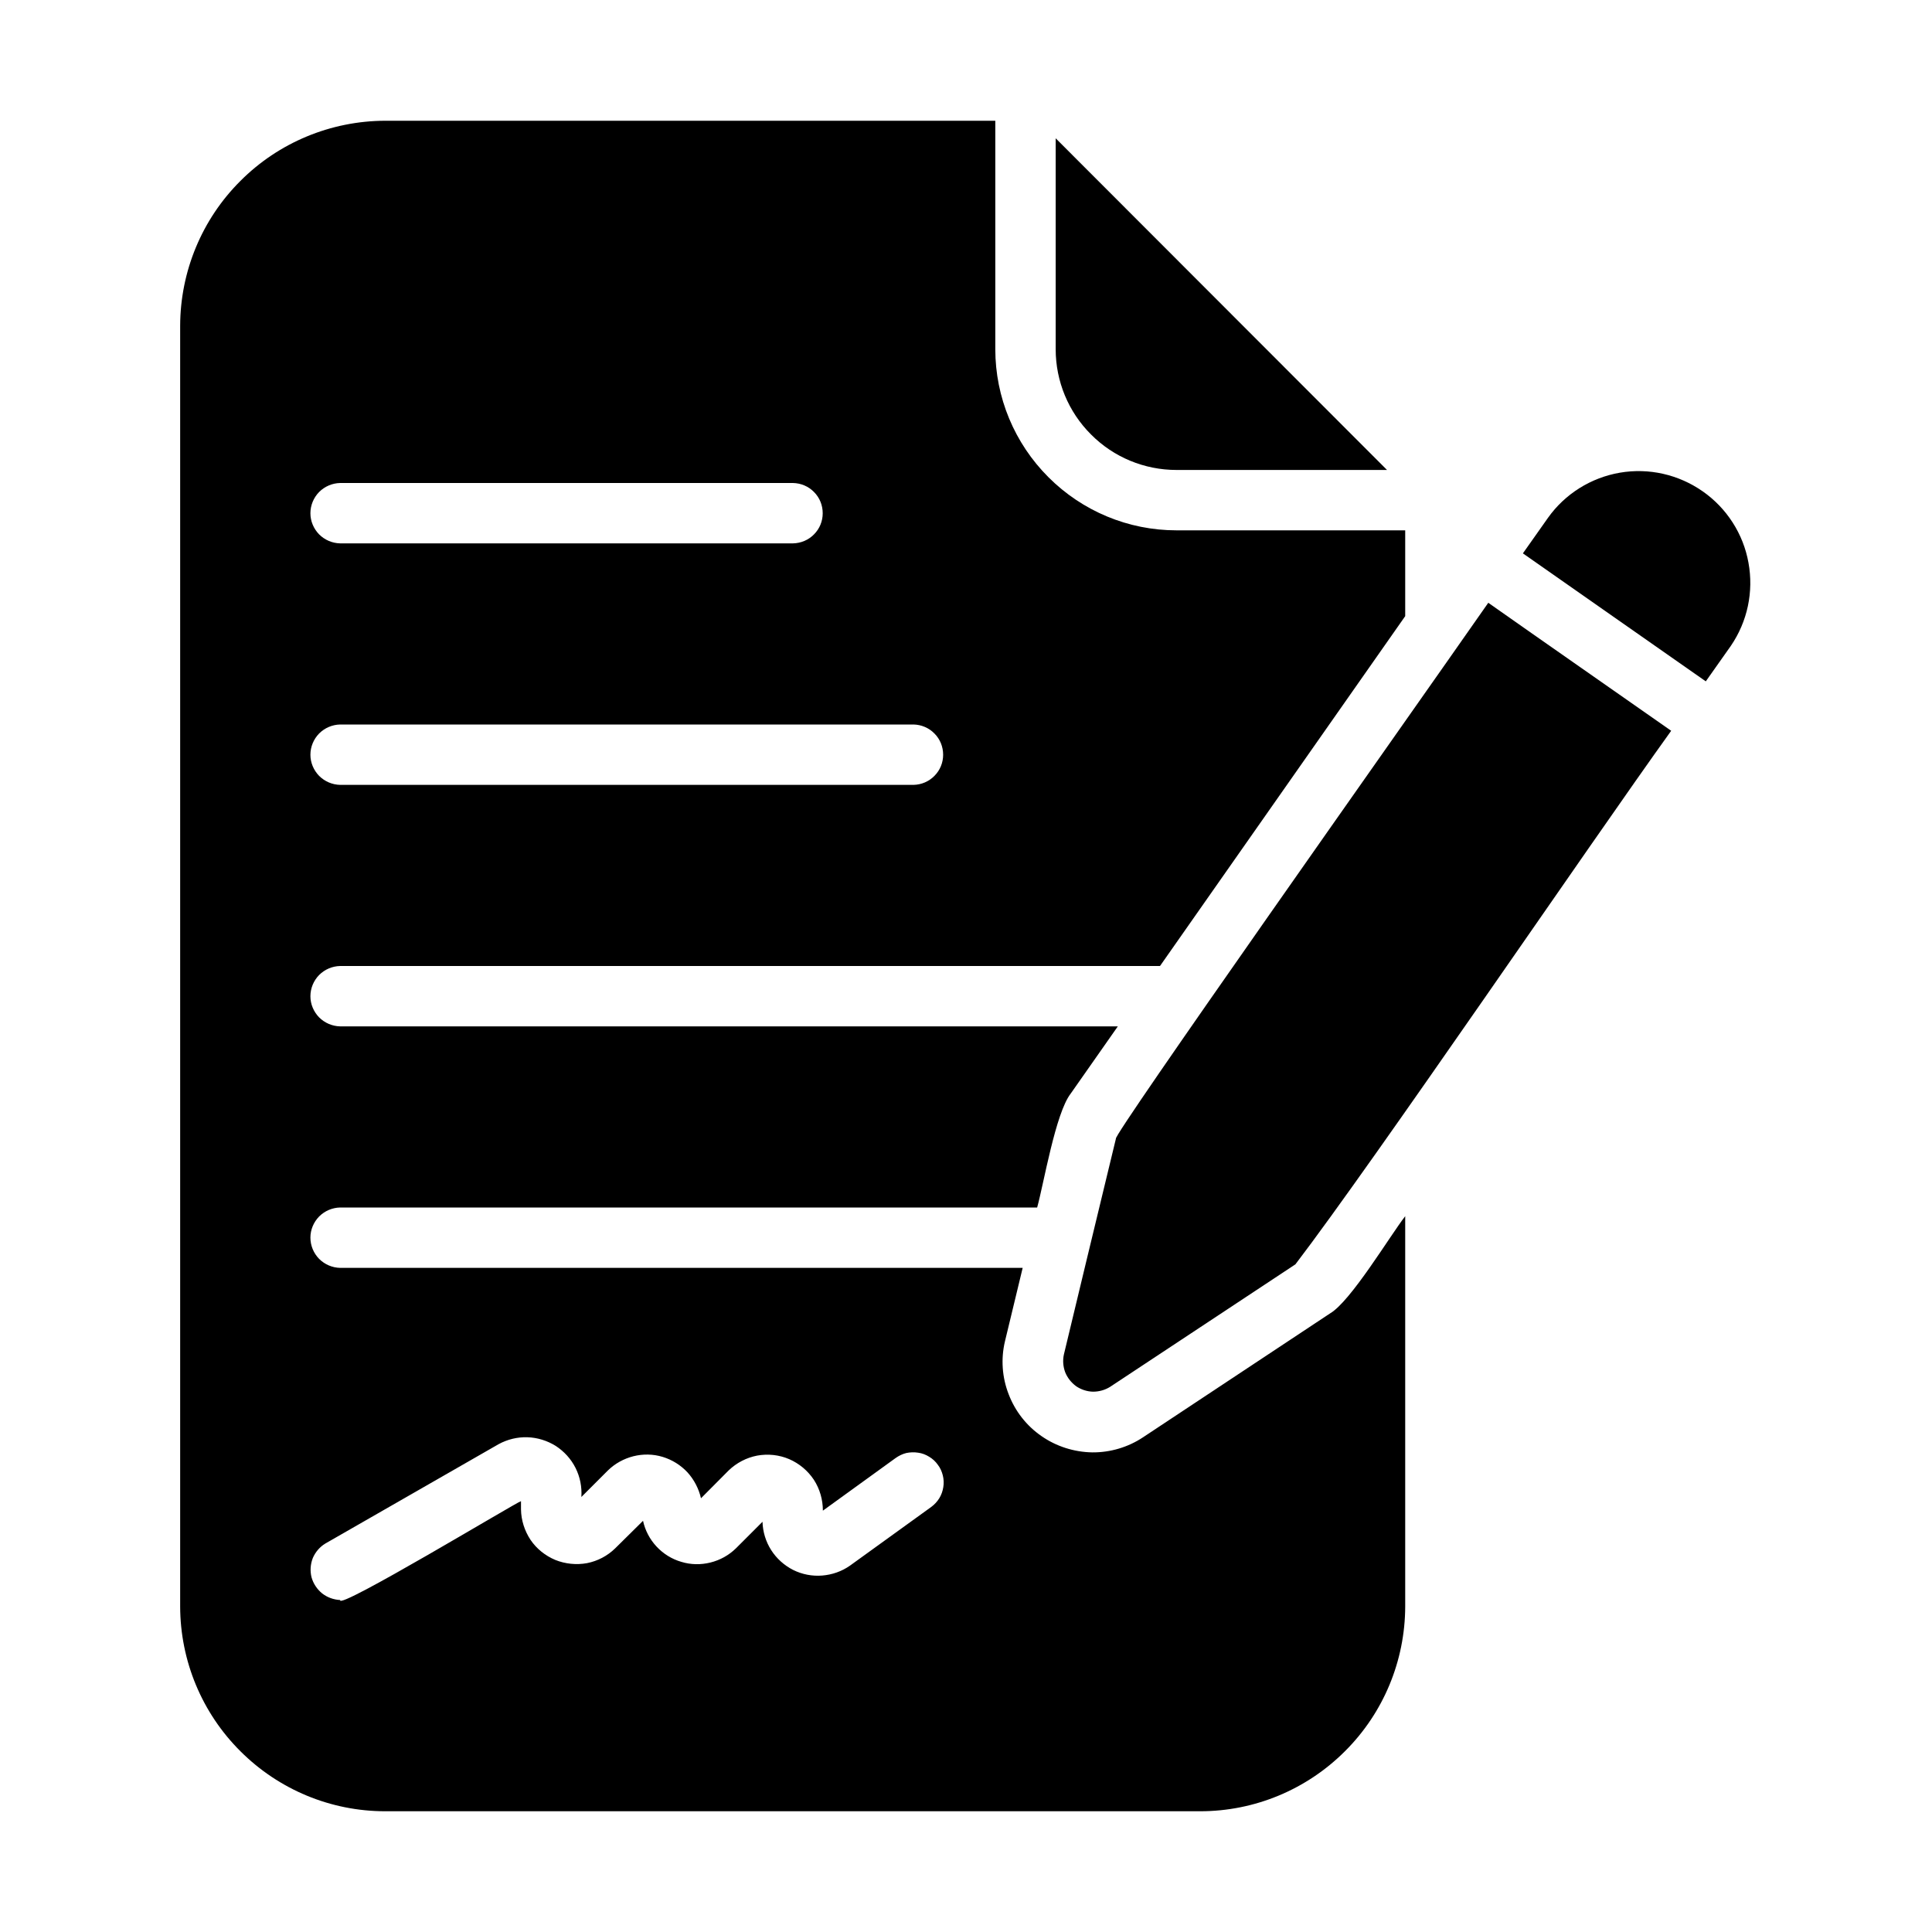 <svg width="12" height="12" viewBox="0 0 12 12" fill="none" xmlns="http://www.w3.org/2000/svg">
<g clip-path="url(#clip0_653_783)">
<path d="M8.261 8.158L7.1 8.927C7.007 8.989 6.896 9.022 6.784 9.021C6.671 9.019 6.561 8.984 6.469 8.92C6.376 8.856 6.305 8.765 6.265 8.66C6.224 8.555 6.216 8.44 6.242 8.331L6.352 7.875H2.113C2.064 7.874 2.017 7.854 1.982 7.819C1.948 7.784 1.928 7.737 1.928 7.687C1.928 7.638 1.948 7.591 1.982 7.556C2.017 7.521 2.064 7.501 2.113 7.5H6.442C6.483 7.352 6.556 6.914 6.65 6.793L6.943 6.375H2.113C2.064 6.374 2.017 6.354 1.982 6.319C1.948 6.284 1.928 6.237 1.928 6.188C1.928 6.138 1.948 6.091 1.982 6.056C2.017 6.021 2.064 6.001 2.113 6H7.205L8.728 3.827V3.294H7.307C7.008 3.294 6.723 3.175 6.512 2.964C6.301 2.753 6.182 2.468 6.182 2.169V0.75H2.392C2.055 0.751 1.731 0.885 1.493 1.124C1.254 1.362 1.12 1.686 1.119 2.023V9.979C1.12 10.316 1.254 10.639 1.493 10.877C1.732 11.116 2.055 11.25 2.392 11.25H7.455C7.792 11.25 8.115 11.116 8.354 10.877C8.593 10.639 8.727 10.316 8.728 9.979V7.554C8.635 7.673 8.39 8.083 8.261 8.158ZM2.113 3H4.925C4.975 3.001 5.022 3.021 5.056 3.056C5.091 3.091 5.11 3.138 5.11 3.188C5.11 3.237 5.091 3.284 5.056 3.319C5.022 3.354 4.975 3.374 4.925 3.375H2.113C2.064 3.374 2.017 3.354 1.982 3.319C1.948 3.284 1.928 3.237 1.928 3.188C1.928 3.138 1.948 3.091 1.982 3.056C2.017 3.021 2.064 3.001 2.113 3ZM2.113 4.5H5.674C5.723 4.501 5.77 4.521 5.804 4.556C5.839 4.591 5.858 4.638 5.858 4.688C5.858 4.737 5.839 4.784 5.804 4.819C5.77 4.854 5.723 4.874 5.674 4.875H2.113C2.064 4.874 2.017 4.854 1.982 4.819C1.948 4.784 1.928 4.737 1.928 4.688C1.928 4.638 1.948 4.591 1.982 4.556C2.017 4.521 2.064 4.501 2.113 4.5ZM5.784 9.36L5.28 9.724C5.229 9.76 5.169 9.781 5.107 9.786C5.045 9.791 4.982 9.779 4.926 9.751C4.871 9.723 4.823 9.68 4.79 9.628C4.756 9.575 4.738 9.514 4.736 9.452L4.571 9.617C4.527 9.66 4.473 9.69 4.413 9.705C4.353 9.72 4.291 9.719 4.232 9.701C4.173 9.684 4.12 9.651 4.078 9.606C4.036 9.561 4.007 9.506 3.994 9.446L3.821 9.617C3.773 9.664 3.712 9.696 3.646 9.709C3.58 9.721 3.511 9.714 3.449 9.689C3.387 9.663 3.333 9.62 3.295 9.564C3.258 9.508 3.237 9.442 3.236 9.375L3.236 9.324C3.214 9.327 2.089 10.007 2.113 9.938C2.072 9.936 2.033 9.922 2.001 9.897C1.969 9.871 1.946 9.836 1.935 9.797C1.925 9.757 1.928 9.715 1.943 9.677C1.959 9.64 1.986 9.608 2.021 9.587L3.097 8.97C3.152 8.94 3.214 8.925 3.276 8.927C3.338 8.929 3.399 8.948 3.452 8.981C3.504 9.015 3.547 9.062 3.575 9.118C3.603 9.174 3.615 9.236 3.611 9.298L3.776 9.133C3.82 9.09 3.875 9.06 3.934 9.045C3.994 9.03 4.057 9.031 4.116 9.049C4.175 9.067 4.228 9.1 4.27 9.145C4.311 9.19 4.34 9.246 4.354 9.306L4.526 9.133C4.575 9.086 4.636 9.054 4.703 9.041C4.77 9.029 4.839 9.036 4.902 9.063C4.964 9.09 5.017 9.134 5.055 9.191C5.092 9.248 5.111 9.315 5.111 9.383L5.563 9.056C5.583 9.042 5.605 9.031 5.629 9.025C5.653 9.02 5.678 9.019 5.703 9.023C5.727 9.026 5.75 9.035 5.771 9.048C5.793 9.061 5.811 9.078 5.825 9.098C5.84 9.117 5.85 9.14 5.856 9.164C5.862 9.188 5.863 9.213 5.859 9.237C5.855 9.262 5.847 9.285 5.834 9.306C5.821 9.327 5.804 9.345 5.784 9.36Z" fill="black"/>
<path d="M7.307 2.919H8.615L6.557 0.859V2.169C6.557 2.368 6.636 2.559 6.777 2.699C6.917 2.84 7.108 2.919 7.307 2.919Z" fill="black"/>
<path d="M9.615 3.216L9.459 3.437C9.782 3.664 10.273 4.006 10.595 4.232L10.751 4.011C10.854 3.86 10.893 3.675 10.86 3.495C10.828 3.316 10.725 3.156 10.576 3.052C10.426 2.947 10.241 2.905 10.061 2.936C9.882 2.967 9.721 3.067 9.615 3.216Z" fill="black"/>
<path d="M6.931 7.073C6.882 7.272 6.608 8.413 6.608 8.413C6.6 8.45 6.603 8.488 6.616 8.523C6.63 8.558 6.654 8.588 6.684 8.61C6.715 8.631 6.751 8.643 6.789 8.644C6.826 8.644 6.863 8.634 6.895 8.614L8.046 7.853C8.538 7.208 9.883 5.23 10.38 4.539C10.055 4.311 9.569 3.973 9.244 3.744C8.683 4.547 6.901 7.067 6.931 7.073Z" fill="black"/>
</g>
<defs>
<clipPath id="clip0_653_783">
<rect width="12" height="12" fill="white"/>
</clipPath>
</defs>
</svg>
